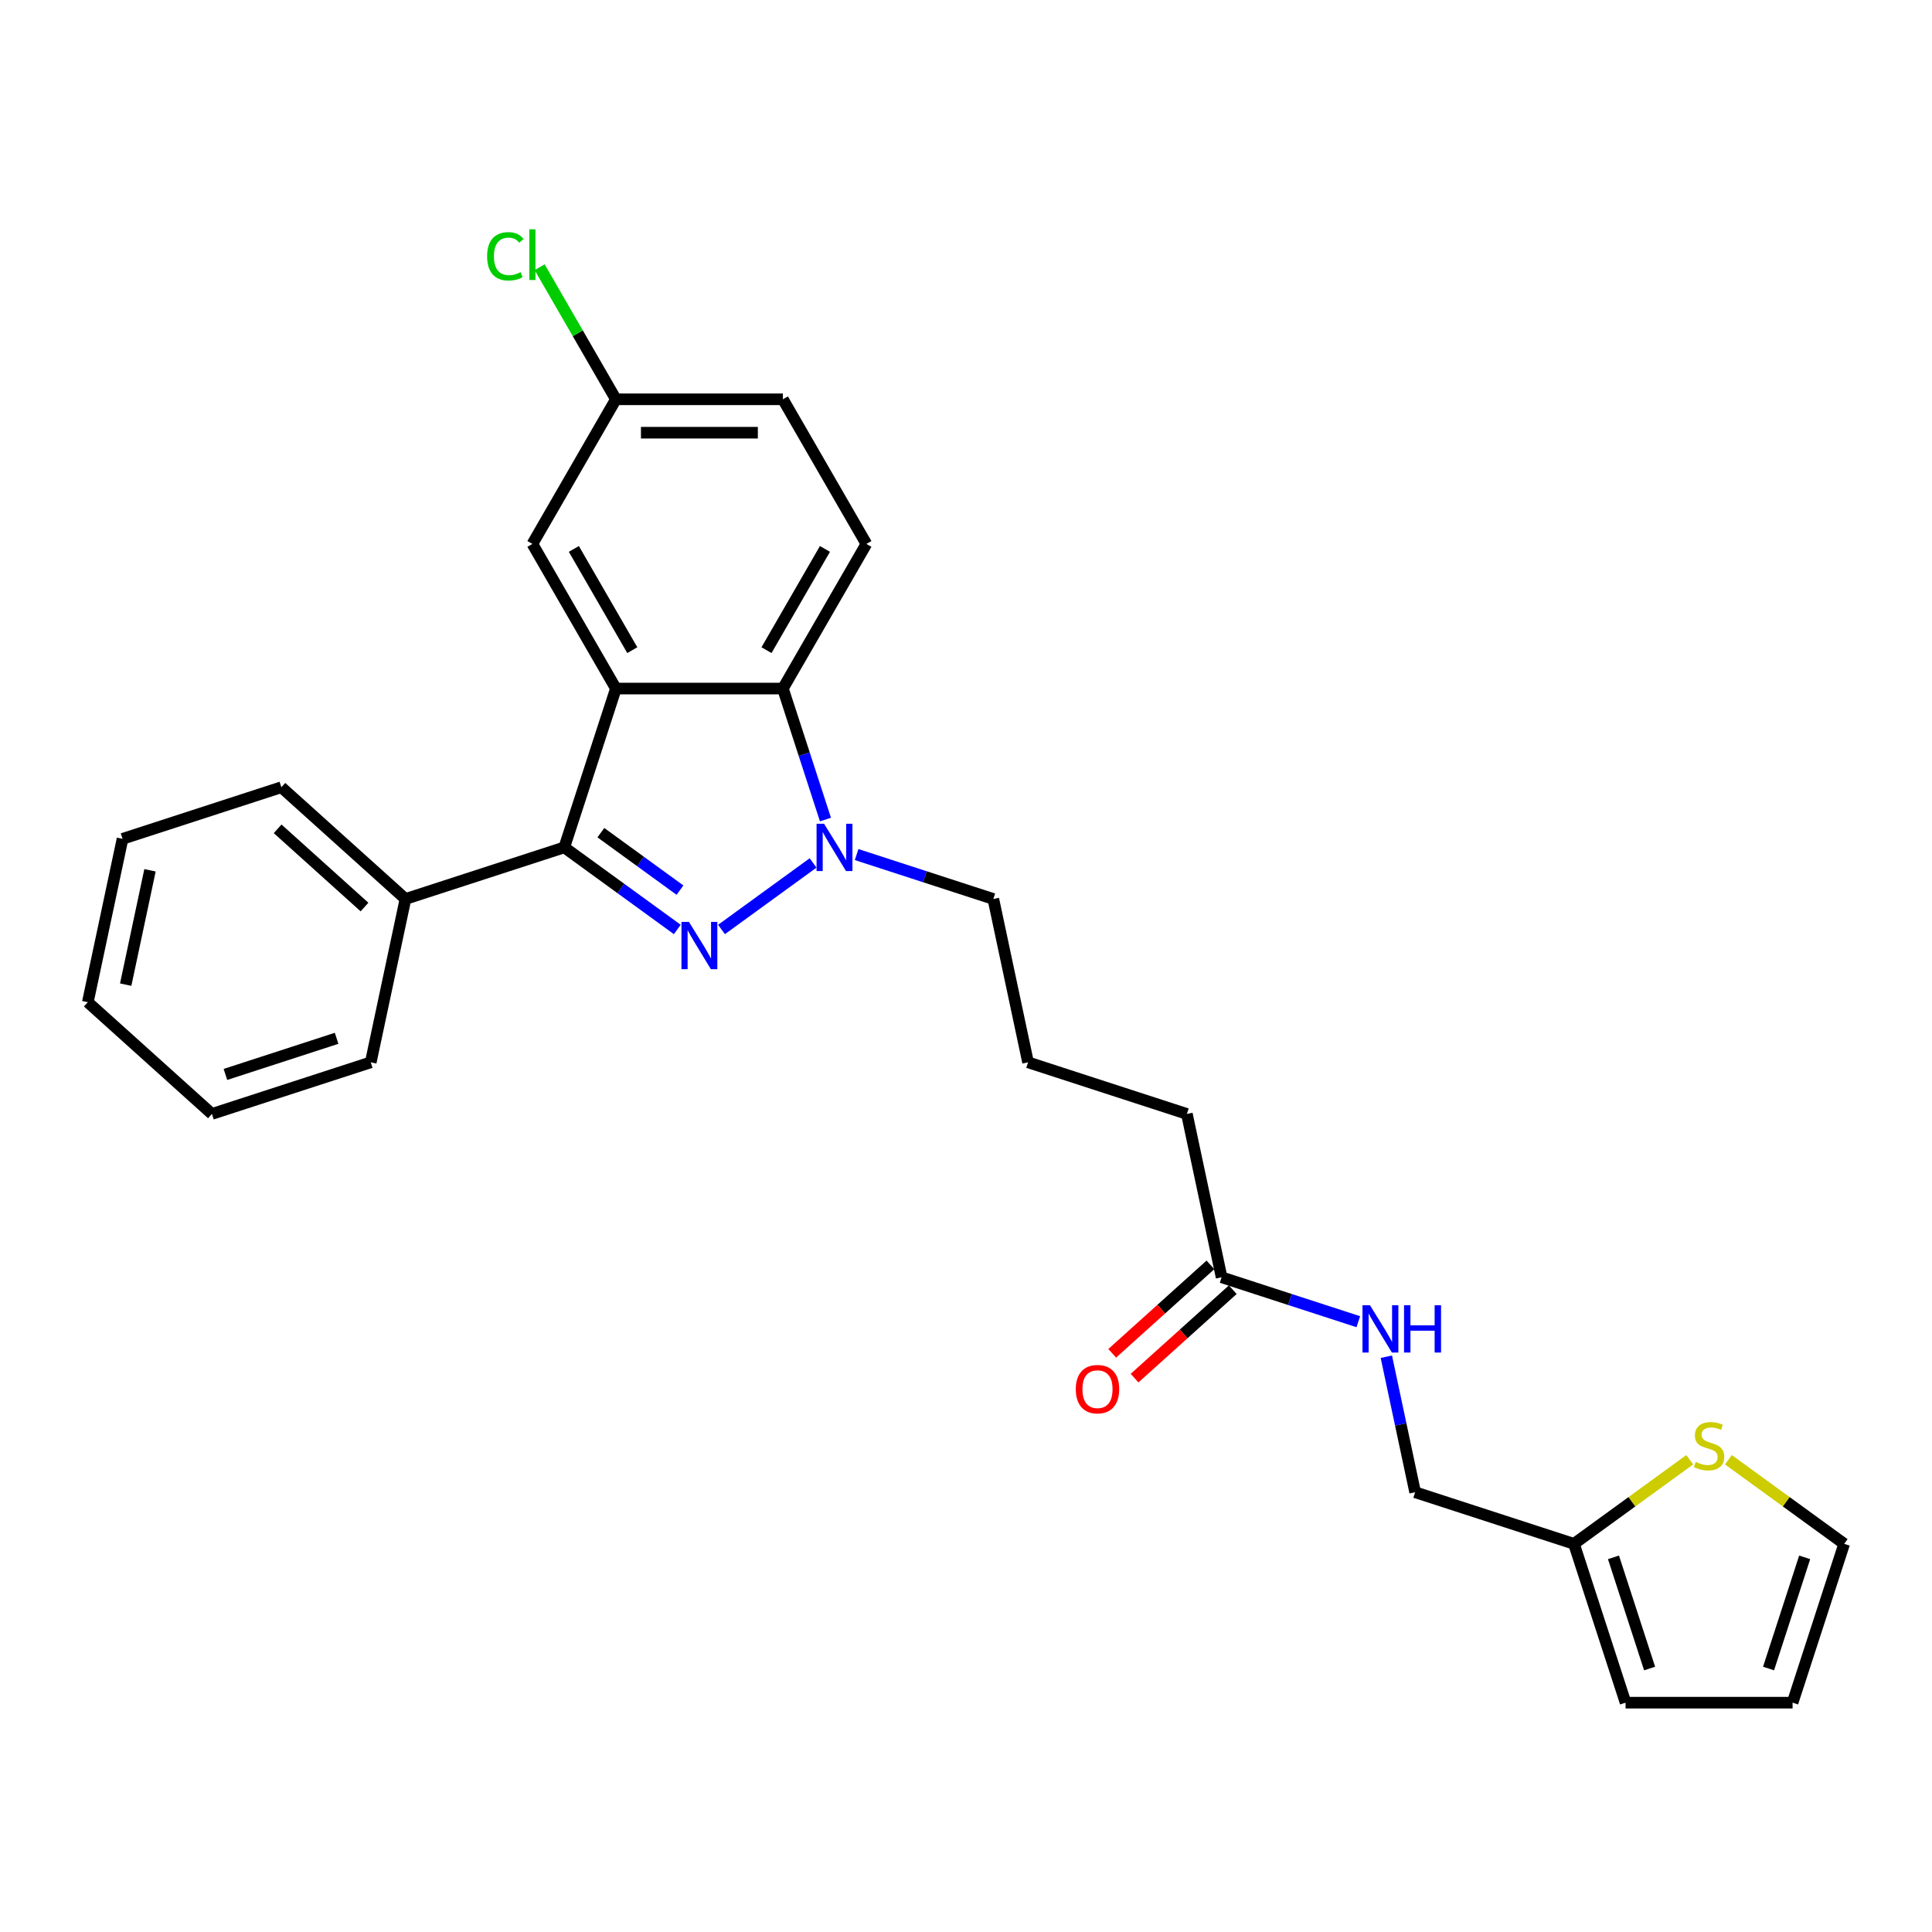 <?xml version='1.0' encoding='iso-8859-1'?>
<svg version='1.1' baseProfile='full'
              xmlns='http://www.w3.org/2000/svg'
                      xmlns:rdkit='http://www.rdkit.org/xml'
                      xmlns:xlink='http://www.w3.org/1999/xlink'
                  xml:space='preserve'
width='1000px' height='1000px' viewBox='0 0 1000 1000'>
<!-- END OF HEADER -->
<rect style='opacity:1.0;fill:#FFFFFF;stroke:none' width='1000' height='1000' x='0' y='0'> </rect>
<path class='bond-1' d='M 350.564,481.094 L 321.321,459.847' style='fill:none;fill-rule:evenodd;stroke:#0000FF;stroke-width:6px;stroke-linecap:butt;stroke-linejoin:miter;stroke-opacity:1' />
<path class='bond-1' d='M 321.321,459.847 L 292.078,438.601' style='fill:none;fill-rule:evenodd;stroke:#000000;stroke-width:6px;stroke-linecap:butt;stroke-linejoin:miter;stroke-opacity:1' />
<path class='bond-1' d='M 351.953,460.734 L 331.483,445.861' style='fill:none;fill-rule:evenodd;stroke:#0000FF;stroke-width:6px;stroke-linecap:butt;stroke-linejoin:miter;stroke-opacity:1' />
<path class='bond-1' d='M 331.483,445.861 L 311.013,430.989' style='fill:none;fill-rule:evenodd;stroke:#000000;stroke-width:6px;stroke-linecap:butt;stroke-linejoin:miter;stroke-opacity:1' />
<path class='bond-2' d='M 373.453,481.094 L 420.848,446.659' style='fill:none;fill-rule:evenodd;stroke:#0000FF;stroke-width:6px;stroke-linecap:butt;stroke-linejoin:miter;stroke-opacity:1' />
<path class='bond-0' d='M 318.789,356.393 L 292.078,438.601' style='fill:none;fill-rule:evenodd;stroke:#000000;stroke-width:6px;stroke-linecap:butt;stroke-linejoin:miter;stroke-opacity:1' />
<path class='bond-6' d='M 318.789,356.393 L 275.57,281.535' style='fill:none;fill-rule:evenodd;stroke:#000000;stroke-width:6px;stroke-linecap:butt;stroke-linejoin:miter;stroke-opacity:1' />
<path class='bond-6' d='M 327.278,336.521 L 297.024,284.12' style='fill:none;fill-rule:evenodd;stroke:#000000;stroke-width:6px;stroke-linecap:butt;stroke-linejoin:miter;stroke-opacity:1' />
<path class='bond-27' d='M 318.789,356.393 L 405.228,356.393' style='fill:none;fill-rule:evenodd;stroke:#000000;stroke-width:6px;stroke-linecap:butt;stroke-linejoin:miter;stroke-opacity:1' />
<path class='bond-9' d='M 292.078,438.601 L 209.87,465.312' style='fill:none;fill-rule:evenodd;stroke:#000000;stroke-width:6px;stroke-linecap:butt;stroke-linejoin:miter;stroke-opacity:1' />
<path class='bond-3' d='M 427.26,424.201 L 416.244,390.297' style='fill:none;fill-rule:evenodd;stroke:#0000FF;stroke-width:6px;stroke-linecap:butt;stroke-linejoin:miter;stroke-opacity:1' />
<path class='bond-3' d='M 416.244,390.297 L 405.228,356.393' style='fill:none;fill-rule:evenodd;stroke:#000000;stroke-width:6px;stroke-linecap:butt;stroke-linejoin:miter;stroke-opacity:1' />
<path class='bond-17' d='M 443.383,442.32 L 478.765,453.816' style='fill:none;fill-rule:evenodd;stroke:#0000FF;stroke-width:6px;stroke-linecap:butt;stroke-linejoin:miter;stroke-opacity:1' />
<path class='bond-17' d='M 478.765,453.816 L 514.147,465.312' style='fill:none;fill-rule:evenodd;stroke:#000000;stroke-width:6px;stroke-linecap:butt;stroke-linejoin:miter;stroke-opacity:1' />
<path class='bond-5' d='M 405.228,356.393 L 448.447,281.535' style='fill:none;fill-rule:evenodd;stroke:#000000;stroke-width:6px;stroke-linecap:butt;stroke-linejoin:miter;stroke-opacity:1' />
<path class='bond-5' d='M 396.739,336.521 L 426.992,284.12' style='fill:none;fill-rule:evenodd;stroke:#000000;stroke-width:6px;stroke-linecap:butt;stroke-linejoin:miter;stroke-opacity:1' />
<path class='bond-4' d='M 874.606,755.559 L 844.645,777.326' style='fill:none;fill-rule:evenodd;stroke:#CCCC00;stroke-width:6px;stroke-linecap:butt;stroke-linejoin:miter;stroke-opacity:1' />
<path class='bond-4' d='M 844.645,777.326 L 814.685,799.094' style='fill:none;fill-rule:evenodd;stroke:#000000;stroke-width:6px;stroke-linecap:butt;stroke-linejoin:miter;stroke-opacity:1' />
<path class='bond-11' d='M 894.625,755.559 L 924.585,777.326' style='fill:none;fill-rule:evenodd;stroke:#CCCC00;stroke-width:6px;stroke-linecap:butt;stroke-linejoin:miter;stroke-opacity:1' />
<path class='bond-11' d='M 924.585,777.326 L 954.545,799.094' style='fill:none;fill-rule:evenodd;stroke:#000000;stroke-width:6px;stroke-linecap:butt;stroke-linejoin:miter;stroke-opacity:1' />
<path class='bond-18' d='M 448.447,281.535 L 405.228,206.677' style='fill:none;fill-rule:evenodd;stroke:#000000;stroke-width:6px;stroke-linecap:butt;stroke-linejoin:miter;stroke-opacity:1' />
<path class='bond-16' d='M 275.57,281.535 L 318.789,206.677' style='fill:none;fill-rule:evenodd;stroke:#000000;stroke-width:6px;stroke-linecap:butt;stroke-linejoin:miter;stroke-opacity:1' />
<path class='bond-7' d='M 814.685,799.094 L 732.477,772.383' style='fill:none;fill-rule:evenodd;stroke:#000000;stroke-width:6px;stroke-linecap:butt;stroke-linejoin:miter;stroke-opacity:1' />
<path class='bond-12' d='M 814.685,799.094 L 841.396,881.302' style='fill:none;fill-rule:evenodd;stroke:#000000;stroke-width:6px;stroke-linecap:butt;stroke-linejoin:miter;stroke-opacity:1' />
<path class='bond-12' d='M 835.133,806.083 L 853.831,863.628' style='fill:none;fill-rule:evenodd;stroke:#000000;stroke-width:6px;stroke-linecap:butt;stroke-linejoin:miter;stroke-opacity:1' />
<path class='bond-8' d='M 632.298,661.122 L 614.326,576.573' style='fill:none;fill-rule:evenodd;stroke:#000000;stroke-width:6px;stroke-linecap:butt;stroke-linejoin:miter;stroke-opacity:1' />
<path class='bond-10' d='M 632.298,661.122 L 667.679,672.619' style='fill:none;fill-rule:evenodd;stroke:#000000;stroke-width:6px;stroke-linecap:butt;stroke-linejoin:miter;stroke-opacity:1' />
<path class='bond-10' d='M 667.679,672.619 L 703.061,684.115' style='fill:none;fill-rule:evenodd;stroke:#0000FF;stroke-width:6px;stroke-linecap:butt;stroke-linejoin:miter;stroke-opacity:1' />
<path class='bond-14' d='M 626.514,654.699 L 601.095,677.586' style='fill:none;fill-rule:evenodd;stroke:#000000;stroke-width:6px;stroke-linecap:butt;stroke-linejoin:miter;stroke-opacity:1' />
<path class='bond-14' d='M 601.095,677.586 L 575.675,700.474' style='fill:none;fill-rule:evenodd;stroke:#FF0000;stroke-width:6px;stroke-linecap:butt;stroke-linejoin:miter;stroke-opacity:1' />
<path class='bond-14' d='M 638.082,667.546 L 612.662,690.434' style='fill:none;fill-rule:evenodd;stroke:#000000;stroke-width:6px;stroke-linecap:butt;stroke-linejoin:miter;stroke-opacity:1' />
<path class='bond-14' d='M 612.662,690.434 L 587.243,713.321' style='fill:none;fill-rule:evenodd;stroke:#FF0000;stroke-width:6px;stroke-linecap:butt;stroke-linejoin:miter;stroke-opacity:1' />
<path class='bond-22' d='M 209.87,465.312 L 145.634,407.474' style='fill:none;fill-rule:evenodd;stroke:#000000;stroke-width:6px;stroke-linecap:butt;stroke-linejoin:miter;stroke-opacity:1' />
<path class='bond-22' d='M 188.667,469.484 L 143.702,428.997' style='fill:none;fill-rule:evenodd;stroke:#000000;stroke-width:6px;stroke-linecap:butt;stroke-linejoin:miter;stroke-opacity:1' />
<path class='bond-23' d='M 209.87,465.312 L 191.899,549.862' style='fill:none;fill-rule:evenodd;stroke:#000000;stroke-width:6px;stroke-linecap:butt;stroke-linejoin:miter;stroke-opacity:1' />
<path class='bond-15' d='M 717.566,702.234 L 725.022,737.308' style='fill:none;fill-rule:evenodd;stroke:#0000FF;stroke-width:6px;stroke-linecap:butt;stroke-linejoin:miter;stroke-opacity:1' />
<path class='bond-15' d='M 725.022,737.308 L 732.477,772.383' style='fill:none;fill-rule:evenodd;stroke:#000000;stroke-width:6px;stroke-linecap:butt;stroke-linejoin:miter;stroke-opacity:1' />
<path class='bond-30' d='M 954.545,799.094 L 927.834,881.302' style='fill:none;fill-rule:evenodd;stroke:#000000;stroke-width:6px;stroke-linecap:butt;stroke-linejoin:miter;stroke-opacity:1' />
<path class='bond-30' d='M 934.097,806.083 L 915.4,863.628' style='fill:none;fill-rule:evenodd;stroke:#000000;stroke-width:6px;stroke-linecap:butt;stroke-linejoin:miter;stroke-opacity:1' />
<path class='bond-13' d='M 841.396,881.302 L 927.834,881.302' style='fill:none;fill-rule:evenodd;stroke:#000000;stroke-width:6px;stroke-linecap:butt;stroke-linejoin:miter;stroke-opacity:1' />
<path class='bond-19' d='M 318.789,206.677 L 299.055,172.497' style='fill:none;fill-rule:evenodd;stroke:#000000;stroke-width:6px;stroke-linecap:butt;stroke-linejoin:miter;stroke-opacity:1' />
<path class='bond-19' d='M 299.055,172.497 L 279.321,138.317' style='fill:none;fill-rule:evenodd;stroke:#00CC00;stroke-width:6px;stroke-linecap:butt;stroke-linejoin:miter;stroke-opacity:1' />
<path class='bond-28' d='M 318.789,206.677 L 405.228,206.677' style='fill:none;fill-rule:evenodd;stroke:#000000;stroke-width:6px;stroke-linecap:butt;stroke-linejoin:miter;stroke-opacity:1' />
<path class='bond-28' d='M 331.755,223.965 L 392.262,223.965' style='fill:none;fill-rule:evenodd;stroke:#000000;stroke-width:6px;stroke-linecap:butt;stroke-linejoin:miter;stroke-opacity:1' />
<path class='bond-20' d='M 514.147,465.312 L 532.118,549.862' style='fill:none;fill-rule:evenodd;stroke:#000000;stroke-width:6px;stroke-linecap:butt;stroke-linejoin:miter;stroke-opacity:1' />
<path class='bond-21' d='M 532.118,549.862 L 614.326,576.573' style='fill:none;fill-rule:evenodd;stroke:#000000;stroke-width:6px;stroke-linecap:butt;stroke-linejoin:miter;stroke-opacity:1' />
<path class='bond-25' d='M 145.634,407.474 L 63.426,434.185' style='fill:none;fill-rule:evenodd;stroke:#000000;stroke-width:6px;stroke-linecap:butt;stroke-linejoin:miter;stroke-opacity:1' />
<path class='bond-24' d='M 191.899,549.862 L 109.691,576.573' style='fill:none;fill-rule:evenodd;stroke:#000000;stroke-width:6px;stroke-linecap:butt;stroke-linejoin:miter;stroke-opacity:1' />
<path class='bond-24' d='M 174.225,537.427 L 116.68,556.125' style='fill:none;fill-rule:evenodd;stroke:#000000;stroke-width:6px;stroke-linecap:butt;stroke-linejoin:miter;stroke-opacity:1' />
<path class='bond-26' d='M 109.691,576.573 L 45.455,518.734' style='fill:none;fill-rule:evenodd;stroke:#000000;stroke-width:6px;stroke-linecap:butt;stroke-linejoin:miter;stroke-opacity:1' />
<path class='bond-29' d='M 63.426,434.185 L 45.455,518.734' style='fill:none;fill-rule:evenodd;stroke:#000000;stroke-width:6px;stroke-linecap:butt;stroke-linejoin:miter;stroke-opacity:1' />
<path class='bond-29' d='M 77.64,450.461 L 65.06,509.646' style='fill:none;fill-rule:evenodd;stroke:#000000;stroke-width:6px;stroke-linecap:butt;stroke-linejoin:miter;stroke-opacity:1' />
<path  class='atom-0' d='M 356.597 477.169
L 364.619 490.135
Q 365.414 491.414, 366.693 493.73
Q 367.973 496.047, 368.042 496.185
L 368.042 477.169
L 371.292 477.169
L 371.292 501.648
L 367.938 501.648
L 359.329 487.472
Q 358.326 485.813, 357.254 483.911
Q 356.217 482.009, 355.906 481.422
L 355.906 501.648
L 352.725 501.648
L 352.725 477.169
L 356.597 477.169
' fill='#0000FF'/>
<path  class='atom-3' d='M 426.528 426.362
L 434.549 439.327
Q 435.344 440.607, 436.624 442.923
Q 437.903 445.24, 437.972 445.378
L 437.972 426.362
L 441.222 426.362
L 441.222 450.841
L 437.868 450.841
L 429.259 436.665
Q 428.256 435.005, 427.185 433.104
Q 426.147 431.202, 425.836 430.614
L 425.836 450.841
L 422.655 450.841
L 422.655 426.362
L 426.528 426.362
' fill='#0000FF'/>
<path  class='atom-5' d='M 877.7 756.688
Q 877.977 756.792, 879.118 757.276
Q 880.259 757.76, 881.503 758.072
Q 882.783 758.348, 884.027 758.348
Q 886.344 758.348, 887.692 757.242
Q 889.041 756.101, 889.041 754.13
Q 889.041 752.781, 888.349 751.952
Q 887.692 751.122, 886.655 750.672
Q 885.618 750.223, 883.889 749.704
Q 881.711 749.047, 880.397 748.425
Q 879.118 747.803, 878.184 746.489
Q 877.285 745.175, 877.285 742.962
Q 877.285 739.885, 879.36 737.983
Q 881.469 736.082, 885.618 736.082
Q 888.453 736.082, 891.669 737.43
L 890.873 740.092
Q 887.934 738.882, 885.722 738.882
Q 883.336 738.882, 882.022 739.885
Q 880.708 740.853, 880.743 742.547
Q 880.743 743.861, 881.4 744.656
Q 882.091 745.451, 883.059 745.901
Q 884.062 746.35, 885.722 746.869
Q 887.934 747.561, 889.248 748.252
Q 890.562 748.944, 891.496 750.361
Q 892.464 751.744, 892.464 754.13
Q 892.464 757.518, 890.182 759.351
Q 887.934 761.149, 884.166 761.149
Q 881.988 761.149, 880.328 760.665
Q 878.703 760.215, 876.767 759.42
L 877.7 756.688
' fill='#CCCC00'/>
<path  class='atom-11' d='M 709.094 675.594
L 717.116 688.559
Q 717.911 689.839, 719.191 692.155
Q 720.47 694.472, 720.539 694.61
L 720.539 675.594
L 723.789 675.594
L 723.789 700.073
L 720.435 700.073
L 711.826 685.897
Q 710.823 684.238, 709.751 682.336
Q 708.714 680.434, 708.403 679.846
L 708.403 700.073
L 705.222 700.073
L 705.222 675.594
L 709.094 675.594
' fill='#0000FF'/>
<path  class='atom-11' d='M 726.728 675.594
L 730.047 675.594
L 730.047 686.001
L 742.563 686.001
L 742.563 675.594
L 745.883 675.594
L 745.883 700.073
L 742.563 700.073
L 742.563 688.767
L 730.047 688.767
L 730.047 700.073
L 726.728 700.073
L 726.728 675.594
' fill='#0000FF'/>
<path  class='atom-15' d='M 556.824 719.03
Q 556.824 713.152, 559.729 709.868
Q 562.633 706.583, 568.061 706.583
Q 573.49 706.583, 576.394 709.868
Q 579.298 713.152, 579.298 719.03
Q 579.298 724.977, 576.359 728.366
Q 573.421 731.719, 568.061 731.719
Q 562.668 731.719, 559.729 728.366
Q 556.824 725.012, 556.824 719.03
M 568.061 728.953
Q 571.795 728.953, 573.801 726.464
Q 575.841 723.94, 575.841 719.03
Q 575.841 714.224, 573.801 711.804
Q 571.795 709.349, 568.061 709.349
Q 564.327 709.349, 562.287 711.769
Q 560.282 714.19, 560.282 719.03
Q 560.282 723.974, 562.287 726.464
Q 564.327 728.953, 568.061 728.953
' fill='#FF0000'/>
<path  class='atom-20' d='M 252.128 132.667
Q 252.128 126.581, 254.963 123.4
Q 257.833 120.185, 263.261 120.185
Q 268.309 120.185, 271.006 123.746
L 268.724 125.613
Q 266.753 123.02, 263.261 123.02
Q 259.562 123.02, 257.591 125.51
Q 255.655 127.964, 255.655 132.667
Q 255.655 137.507, 257.66 139.997
Q 259.7 142.486, 263.641 142.486
Q 266.338 142.486, 269.485 140.861
L 270.453 143.454
Q 269.174 144.284, 267.237 144.768
Q 265.301 145.252, 263.157 145.252
Q 257.833 145.252, 254.963 142.002
Q 252.128 138.752, 252.128 132.667
' fill='#00CC00'/>
<path  class='atom-20' d='M 273.979 118.698
L 277.16 118.698
L 277.16 144.941
L 273.979 144.941
L 273.979 118.698
' fill='#00CC00'/>
</svg>
